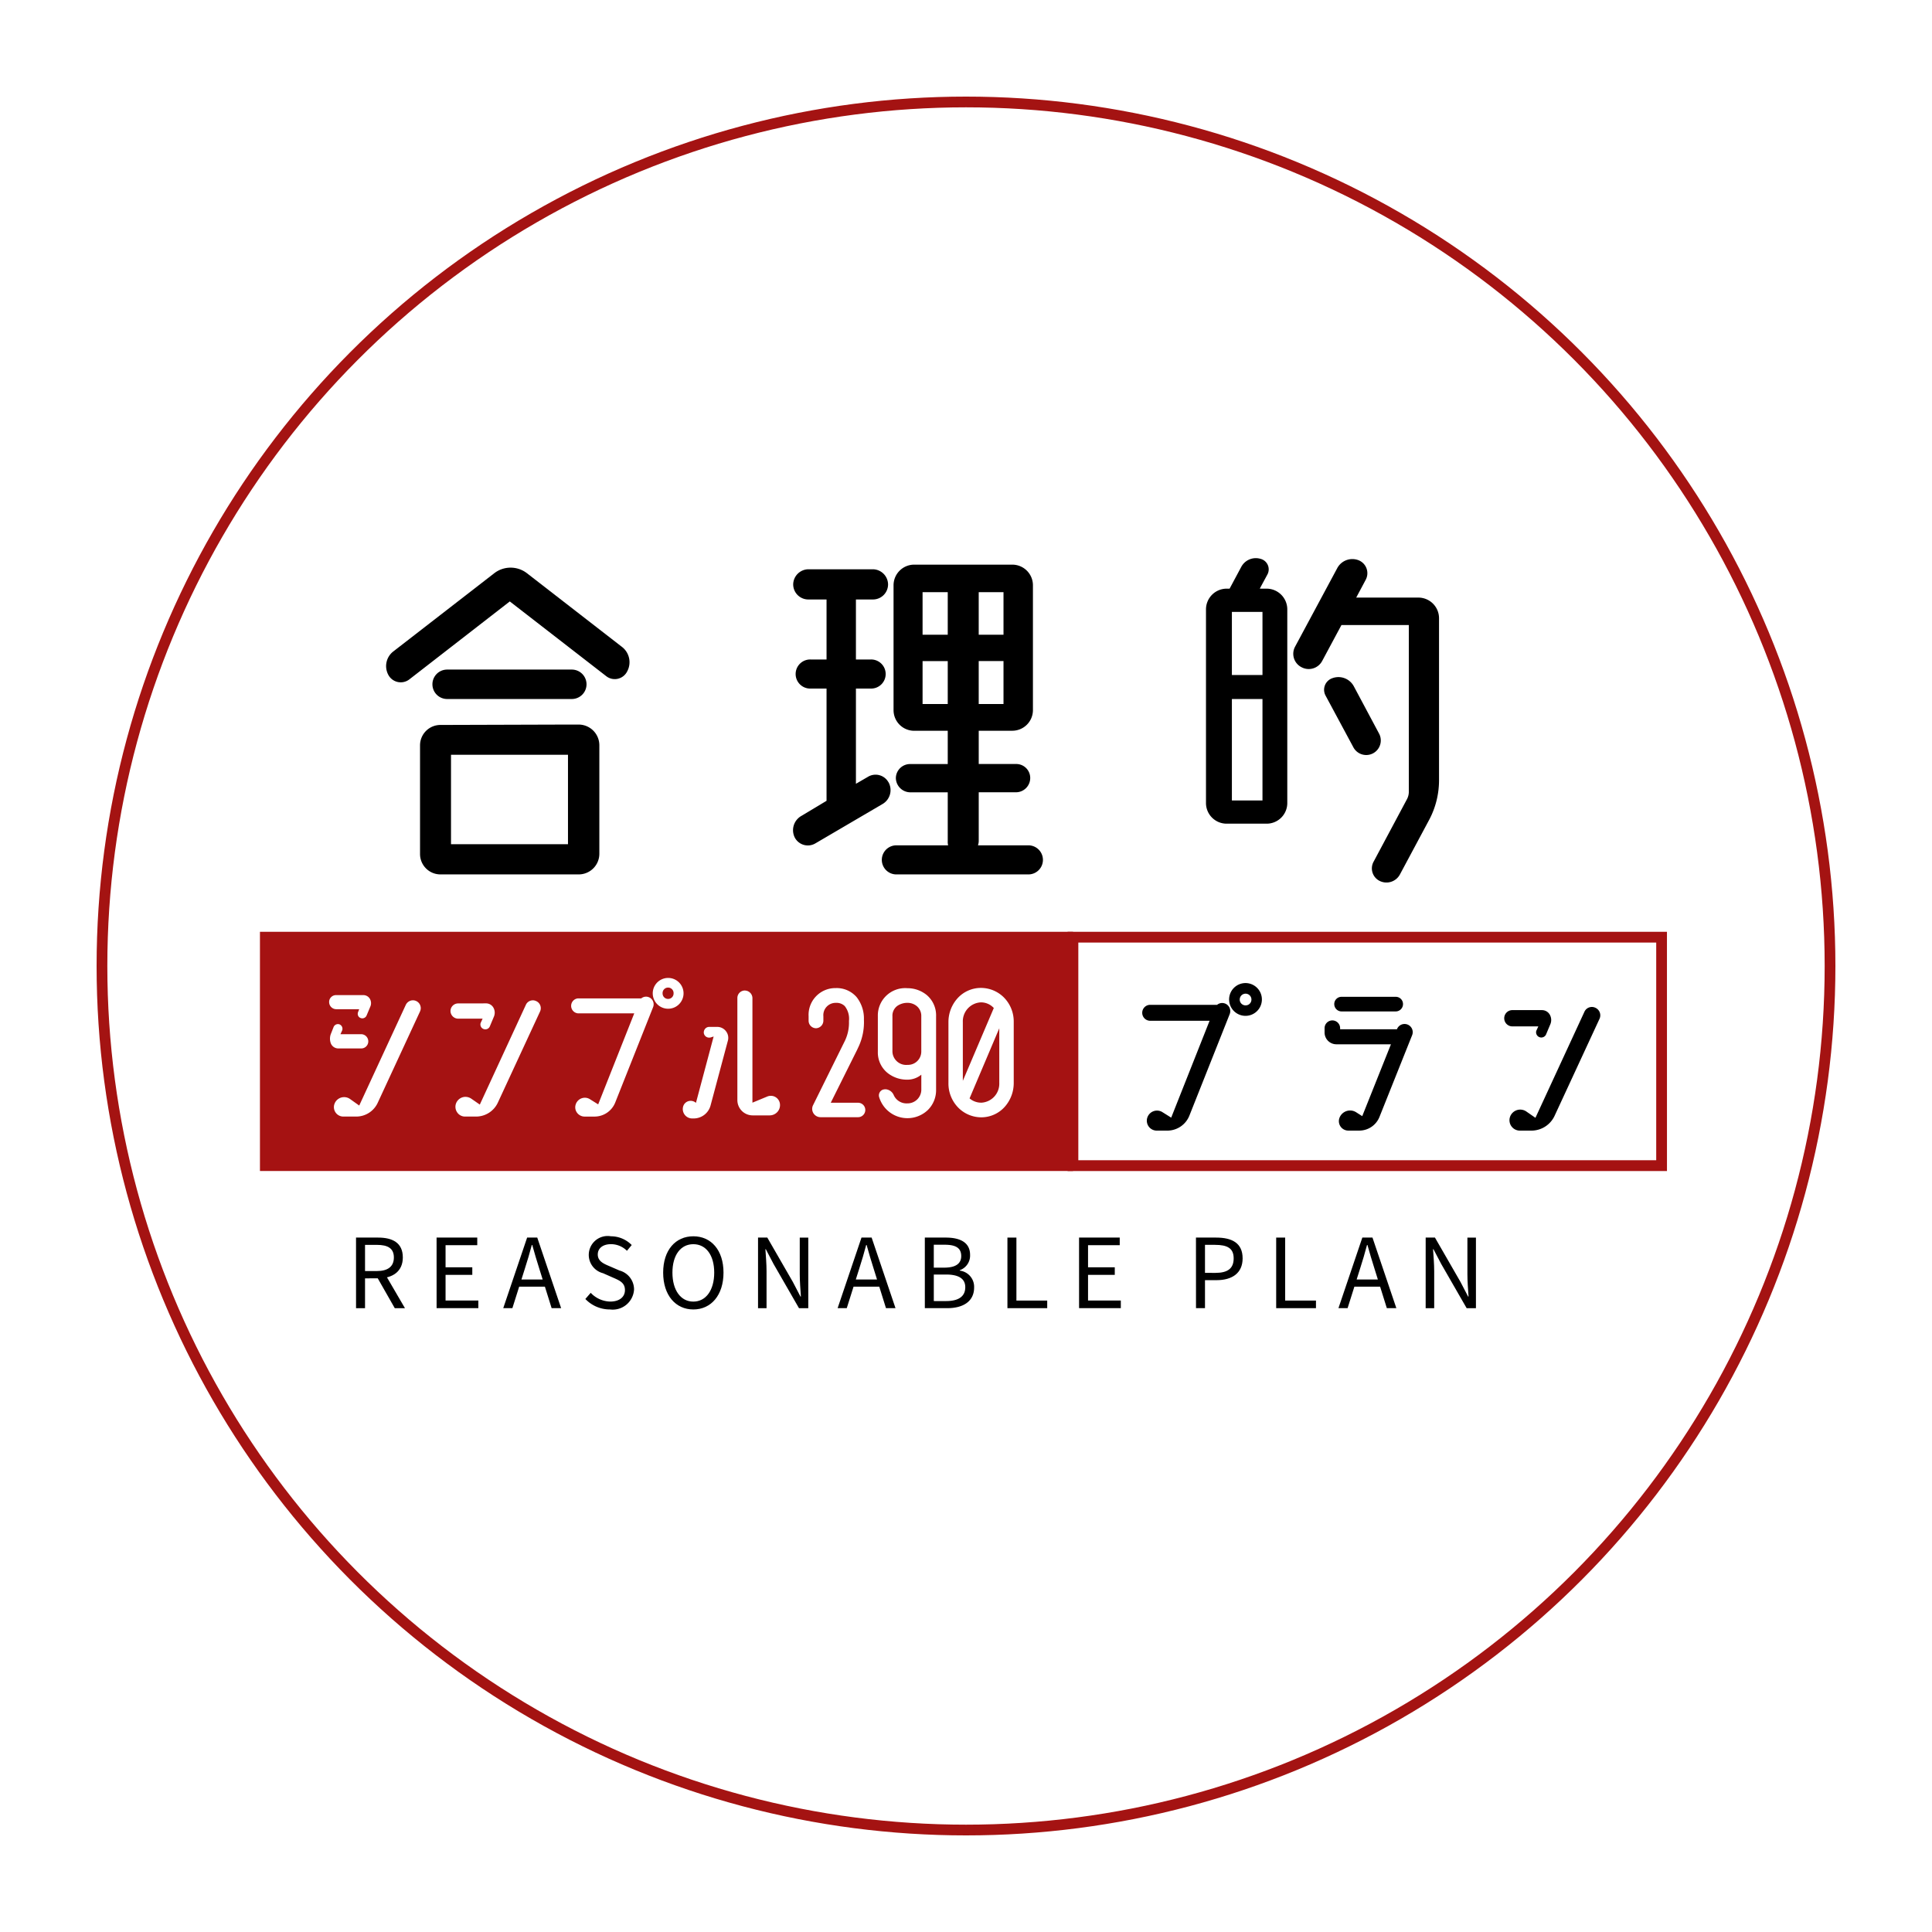 <svg xmlns="http://www.w3.org/2000/svg" xmlns:xlink="http://www.w3.org/1999/xlink" width="180" height="180" viewBox="0 0 180 180"><defs><filter id="a" x="0" y="0" width="180" height="180" filterUnits="userSpaceOnUse"><feOffset dy="3" input="SourceAlpha"/><feGaussianBlur stdDeviation="3" result="b"/><feFlood flood-opacity="0.102"/><feComposite operator="in" in2="b"/><feComposite in="SourceGraphic"/></filter></defs><g transform="translate(-352 -2637)"><g transform="matrix(1, 0, 0, 1, 352, 2637)" filter="url(#a)"><g transform="translate(9 6)" fill="#fff" stroke="#a41312" stroke-width="1"><circle cx="81" cy="81" r="81" stroke="none"/><circle cx="81" cy="81" r="80.5" fill="none"/></g></g><g transform="translate(-76.84 2002.861)"><g transform="translate(462.009 749.321)"><path d="M647.361,441.147h2.06c1.339,0,2.3.481,2.3,1.851,0,1.314-.961,1.946-2.3,1.946H648.2v2.781h-.837Zm1.939,3.118c1.023,0,1.587-.415,1.587-1.267s-.564-1.172-1.587-1.172h-1.1v2.439Zm-.044.45.656-.433,2.007,3.442h-.949Z" transform="translate(-647.36 -441.026)"/><path d="M669.831,441.147h3.79v.708h-2.953v2.06h2.491v.707h-2.491v2.391h3.054v.708h-3.889Z" transform="translate(-662.325 -441.026)"/><path d="M690.654,441.147h.944l2.225,6.576h-.886l-1.147-3.671c-.236-.735-.447-1.457-.658-2.216h-.041c-.2.762-.415,1.481-.651,2.216l-1.159,3.671h-.852Zm-1.055,3.905h3.028v.668H689.6Z" transform="translate(-674.712 -441.026)"/><path d="M711.333,446.627l.5-.574a2.572,2.572,0,0,0,1.815.815c.863,0,1.374-.43,1.374-1.069,0-.672-.476-.885-1.1-1.157l-.945-.417a1.76,1.76,0,0,1,.739-3.439,2.714,2.714,0,0,1,1.936.815l-.444.537a2.1,2.1,0,0,0-1.492-.617c-.738,0-1.226.372-1.226.961,0,.634.573.871,1.088,1.088l.937.406a1.829,1.829,0,0,1,1.355,1.758,1.99,1.99,0,0,1-2.241,1.869A3.153,3.153,0,0,1,711.333,446.627Z" transform="translate(-689.966 -440.786)"/><path d="M733.037,444.172c0-2.107,1.159-3.385,2.811-3.385s2.811,1.282,2.811,3.385-1.159,3.432-2.811,3.432S733.037,446.278,733.037,444.172Zm4.757,0c0-1.638-.772-2.649-1.947-2.649s-1.946,1.011-1.946,2.649.772,2.7,1.946,2.7S737.794,445.81,737.794,444.172Z" transform="translate(-704.421 -440.787)"/><path d="M759.5,441.146h.864l2.38,4.134.71,1.362h.04c-.044-.664-.107-1.4-.107-2.093v-3.4h.795v6.578h-.865l-2.38-4.138-.71-1.358h-.04c.044.665.106,1.367.106,2.054v3.442H759.5Z" transform="translate(-722.045 -441.026)"/><path d="M783.924,441.147h.945l2.224,6.576h-.887l-1.146-3.671c-.236-.735-.447-1.457-.658-2.216h-.04c-.2.762-.414,1.481-.651,2.216l-1.159,3.671H781.7Zm-1.055,3.905h3.026v.668h-3.029Z" transform="translate(-736.83 -441.026)"/><path d="M806.028,441.147h1.954c1.337,0,2.262.455,2.262,1.611a1.442,1.442,0,0,1-.961,1.428v.04a1.517,1.517,0,0,1,1.337,1.573c0,1.292-1.022,1.923-2.491,1.923h-2.1Zm1.81,2.8c1.119,0,1.581-.412,1.581-1.079,0-.768-.527-1.055-1.544-1.055h-1.012v2.134Zm.171,3.114c1.125,0,1.787-.405,1.787-1.292,0-.81-.637-1.18-1.787-1.18h-1.145v2.472Z" transform="translate(-753.033 -441.026)"/><path d="M829.069,441.147h.837v5.868h2.87v.708h-3.707Z" transform="translate(-768.378 -441.026)"/><path d="M849.049,441.147h3.79v.708h-2.953v2.06h2.491v.707h-2.491v2.391h3.054v.708h-3.889Z" transform="translate(-781.685 -441.026)"/><path d="M881.659,441.147h1.879c1.473,0,2.468.5,2.468,1.936,0,1.384-.989,2.031-2.428,2.031H882.5v2.609h-.837Zm1.813,3.289c1.15,0,1.7-.416,1.7-1.355s-.583-1.257-1.739-1.257H882.5v2.61Z" transform="translate(-803.403 -441.026)"/><path d="M904.037,441.147h.837v5.868h2.87v.708h-3.707Z" transform="translate(-818.307 -441.026)"/><path d="M923.633,441.147h.945l2.224,6.576h-.887l-1.147-3.671c-.236-.735-.447-1.457-.659-2.216h-.04c-.2.762-.414,1.481-.651,2.216l-1.159,3.671h-.852Zm-1.055,3.905h3.028v.668h-3.028Z" transform="translate(-829.876 -441.026)"/><path d="M945.735,441.146h.864l2.38,4.134.71,1.362h.04c-.044-.664-.106-1.4-.106-2.093v-3.4h.795v6.578h-.864l-2.38-4.138-.712-1.359h-.04c.044.665.107,1.367.107,2.054v3.443h-.795Z" transform="translate(-846.077 -441.026)"/></g><path d="M860.511,356.85v20.284H806.67V356.85h53.841m1-1H805.669v22.288h55.844Z" transform="translate(-277.365 365.103)" fill="#a51212"/><g transform="translate(464.817 686.139)"><g transform="translate(0 0)"><path d="M677.716,261.642a1.8,1.8,0,0,1,.5,2.308,1.29,1.29,0,0,1-1.948.433l-8.983-6.962-9.343,7.25a1.311,1.311,0,0,1-1.948-.361,1.725,1.725,0,0,1,.4-2.2l9.451-7.323a2.491,2.491,0,0,1,3.03,0Zm-4,7.251a1.932,1.932,0,0,1,1.912,1.948v10.1a1.923,1.923,0,0,1-1.912,1.912H660.834a1.9,1.9,0,0,1-1.912-1.912v-10.1a1.9,1.9,0,0,1,1.912-1.912l11.868-.036Zm-.649-2.381H661.447a1.371,1.371,0,1,1,0-2.742h11.615a1.371,1.371,0,0,1,0,2.742Zm-.361,13.528v-8.333H661.807v8.332Z" transform="translate(-655.765 -253.387)"/><path d="M778.163,273.711a1.5,1.5,0,0,1-.541,2.02l-6.277,3.679a1.376,1.376,0,0,1-1.912-.541,1.529,1.529,0,0,1,.612-2.021l2.345-1.407V264.981h-1.442a1.355,1.355,0,1,1,0-2.705h1.442v-5.593h-1.7a1.409,1.409,0,0,1-1.407-1.407,1.433,1.433,0,0,1,1.407-1.407h6.025a1.432,1.432,0,0,1,1.407,1.407,1.408,1.408,0,0,1-1.407,1.407h-1.587v5.593h1.334a1.355,1.355,0,1,1,0,2.705h-1.334v8.874l1.118-.649a1.374,1.374,0,0,1,1.912.505Zm12.95,5.88a1.355,1.355,0,1,1,0,2.705h-12.3a1.355,1.355,0,0,1,0-2.705h4.905a1.356,1.356,0,0,1-.036-.4V274.65h-3.5a1.355,1.355,0,0,1-1.334-1.334,1.324,1.324,0,0,1,1.334-1.3h3.5v-3.1h-3.139A1.923,1.923,0,0,1,778.633,267V255.35a1.923,1.923,0,0,1,1.911-1.912h9.163a1.923,1.923,0,0,1,1.912,1.912V267a1.923,1.923,0,0,1-1.912,1.912h-3.138v3.1h3.463a1.3,1.3,0,0,1,1.334,1.3,1.331,1.331,0,0,1-1.334,1.334h-3.463v4.544a1.3,1.3,0,0,1-.072.4ZM781.337,256v3.968h2.345V256Zm0,10.425h2.345v-4h-2.345ZM786.568,256v3.968h2.309V256Zm0,6.421v4h2.309v-4Z" transform="translate(-731.36 -252.831)"/><path d="M890.118,254.463a1.932,1.932,0,0,1,1.912,1.948v18.036a1.923,1.923,0,0,1-1.912,1.912h-3.751a1.923,1.923,0,0,1-1.912-1.912V256.411a1.932,1.932,0,0,1,1.912-1.948h.288l1.082-2.02a1.537,1.537,0,0,1,1.8-.758,1.011,1.011,0,0,1,.649,1.442l-.721,1.334Zm-.4,8.044v-5.88h-2.85v5.88Zm-2.85,11.688h2.85v-9.451h-2.85Zm17.387-18.9a1.925,1.925,0,0,1,1.912,1.912v15.15a7.861,7.861,0,0,1-.9,3.608l-2.742,5.122a1.423,1.423,0,0,1-1.876.612,1.3,1.3,0,0,1-.577-1.8l3.1-5.807a1.466,1.466,0,0,0,.18-.758V257.854h-6.277l-1.8,3.355a1.419,1.419,0,0,1-1.911.577,1.4,1.4,0,0,1-.612-1.912l3.933-7.323a1.594,1.594,0,0,1,2.021-.721,1.3,1.3,0,0,1,.612,1.84l-.866,1.623Zm-3.68,12.661a1.356,1.356,0,0,1-2.381,1.3l-2.6-4.834a1.142,1.142,0,0,1,.649-1.623,1.627,1.627,0,0,1,1.984.758Z" transform="translate(-808.073 -251.619)"/></g></g><g transform="translate(535.257 725.729)"><path d="M834.18,372.061a.76.76,0,0,1,.426.988l-3.747,9.436A2.215,2.215,0,0,1,828.8,383.9h-.988a.924.924,0,0,1-.886-1.192.949.949,0,0,1,1.414-.528l.817.511,3.577-9.027h-5.588a.743.743,0,0,1,0-1.482h6.285a.743.743,0,0,1,.75-.119Zm1.907-1.908A1.527,1.527,0,1,1,835,370.6a1.533,1.533,0,0,1,1.085-.447Zm0,2.078a.538.538,0,0,0,.545-.545.545.545,0,1,0-1.09,0,.538.538,0,0,0,.547.545Z" transform="translate(-826.456 -370.153)"/><path d="M885.09,376.568a.76.76,0,0,1,.426.988l-3.049,7.63a2.027,2.027,0,0,1-1.873,1.261h-1.039a.879.879,0,0,1-.8-1.21,1.054,1.054,0,0,1,1.55-.494l.562.357,2.674-6.694h-5.076a1.1,1.1,0,0,1-1.107-1.107v-.393a.724.724,0,0,1,1.448,0v.1h5.3v-.017A.76.76,0,0,1,885.09,376.568Zm-6.149-1.223a.684.684,0,0,1-.681-.681.673.673,0,0,1,.681-.681h5.042a.672.672,0,0,1,.682.681.683.683,0,0,1-.682.681Z" transform="translate(-860.367 -372.702)"/><path d="M928.216,377.11h2.759a.838.838,0,0,1,.732.426,1.013,1.013,0,0,1,.052.885l-.409.971a.486.486,0,0,1-.9-.358l.187-.409h-2.419a.758.758,0,0,1,0-1.516Zm7.734-.221a.774.774,0,0,1,.393,1.022l-4.19,9.045a2.382,2.382,0,0,1-2.146,1.38H928.9a.969.969,0,0,1-.9-1.278,1.005,1.005,0,0,1,1.533-.494l.835.579,4.564-9.879a.759.759,0,0,1,1.019-.375Z" transform="translate(-893.732 -374.589)"/></g><path d="M75.75,22.289H0V0H75.75V22.289ZM40.126,15.752a.721.721,0,0,0-.708.568.874.874,0,0,0,.849,1.072h.144a1.631,1.631,0,0,0,1.569-1.2l1.617-6.05a1,1,0,0,0-.175-.874,1.023,1.023,0,0,0-.82-.407h-.735a.506.506,0,0,0-.382.167.528.528,0,0,0-.131.409.5.5,0,0,0,.5.425.53.53,0,0,0,.159-.025l.256-.08-1.647,6.18-.064-.048a.743.743,0,0,0-.428-.138ZM58.28,14.673a.891.891,0,0,0-.232.032.568.568,0,0,0-.352.72A2.753,2.753,0,0,0,62.232,16.6a2.593,2.593,0,0,0,.762-1.858V7.871A2.485,2.485,0,0,0,62.132,5.9a2.834,2.834,0,0,0-1.81-.644A2.549,2.549,0,0,0,57.568,7.87v3.3a2.453,2.453,0,0,0,.89,1.97,2.9,2.9,0,0,0,1.815.638,2.045,2.045,0,0,0,1.345-.464v1.425a1.283,1.283,0,0,1-1.311,1.248,1.3,1.3,0,0,1-1.267-.79l-.013-.026a.891.891,0,0,0-.747-.5ZM67.187,5.23a2.936,2.936,0,0,0-2.2.972,3.3,3.3,0,0,0-.842,2.2v5.7a3.209,3.209,0,0,0,.932,2.3,3.023,3.023,0,0,0,2.109.884,2.931,2.931,0,0,0,2.2-.974,3.329,3.329,0,0,0,.842-2.211V8.4A3.185,3.185,0,0,0,69.3,6.107a3.033,3.033,0,0,0-2.109-.877ZM53.663,6.622a1.092,1.092,0,0,1,.821.3A1.905,1.905,0,0,1,54.878,8.3v.064a3.9,3.9,0,0,1-.432,1.9l-2.913,5.89a.767.767,0,0,0,.033.751.781.781,0,0,0,.671.369h3.489a.672.672,0,1,0,0-1.345H53.18l2.465-4.946c.027-.061.056-.124.087-.19a5.411,5.411,0,0,0,.538-2.611A3.212,3.212,0,0,0,55.6,6.1a2.451,2.451,0,0,0-1.955-.854,2.493,2.493,0,0,0-2.528,2.625v.416a.7.7,0,0,0,.688.7.71.71,0,0,0,.688-.7V7.871a1.145,1.145,0,0,1,1.17-1.249Zm-23.39,8.839a.9.9,0,0,0-.858.636.846.846,0,0,0,.128.762.878.878,0,0,0,.7.358h.928a2.08,2.08,0,0,0,1.937-1.328l3.521-8.867a.718.718,0,0,0-.008-.548.7.7,0,0,0-.393-.38.689.689,0,0,0-.257-.049.7.7,0,0,0-.447.161H29.623a.7.7,0,0,0,0,1.393h5.25L31.512,16.08l-.769-.481A.866.866,0,0,0,30.273,15.462Zm-11.121-.083a.95.95,0,0,0-.893.639.918.918,0,0,0,.131.83.88.88,0,0,0,.717.369h1.041a2.245,2.245,0,0,0,2.017-1.3l3.937-8.5a.737.737,0,0,0,.014-.558.708.708,0,0,0-.382-.4.679.679,0,0,0-.306-.072.711.711,0,0,0-.655.424L20.484,16.1l-.784-.544a.955.955,0,0,0-.548-.175Zm-11.308.028a.951.951,0,0,0-.9.627.88.88,0,0,0,.835,1.183H8.963a2.209,2.209,0,0,0,2.017-1.3l3.937-8.5a.732.732,0,0,0-.352-.961.72.72,0,0,0-.313-.072.743.743,0,0,0-.663.424l-4.34,9.382L8.4,15.585a.948.948,0,0,0-.556-.179ZM45.18,5.47a.7.7,0,0,0-.7.7v9.507A1.426,1.426,0,0,0,45.9,17.106h1.584a.974.974,0,0,0,.735-.332.952.952,0,0,0,.225-.756.851.851,0,0,0-.846-.735.879.879,0,0,0-.323.062l-1.392.576V6.174a.714.714,0,0,0-.7-.7ZM7.272,8.6a.443.443,0,0,0-.409.268l-.24.608a1.249,1.249,0,0,0-.016.929.753.753,0,0,0,.69.464H9.438a.655.655,0,0,0,.655-.655.665.665,0,0,0-.655-.672H7.5l.16-.352a.443.443,0,0,0-.24-.56A.42.42,0,0,0,7.272,8.6Zm11.2-1.925a.713.713,0,0,0-.72.7.721.721,0,0,0,.72.72h2.272l-.175.384a.448.448,0,0,0,.256.576A.474.474,0,0,0,21,9.09a.451.451,0,0,0,.416-.274L21.8,7.9a.948.948,0,0,0-.048-.83.783.783,0,0,0-.688-.4ZM7.088,5.9a.639.639,0,0,0-.467.2.618.618,0,0,0-.175.458.665.665,0,0,0,.672.655H9.247l-.1.256a.441.441,0,0,0,0,.35.387.387,0,0,0,.226.211.422.422,0,0,0,.167.035.437.437,0,0,0,.393-.259l.368-.88a.806.806,0,0,0-.064-.688A.708.708,0,0,0,9.633,5.9ZM38.025,4.3a1.435,1.435,0,1,0,1.02.42,1.435,1.435,0,0,0-1.02-.42ZM67.186,15.921a1.648,1.648,0,0,1-1.073-.4l2.769-6.53V14.1a1.766,1.766,0,0,1-1.7,1.824Zm-1.7-2.035h0V8.4a1.766,1.766,0,0,1,1.7-1.825,1.63,1.63,0,0,1,1.185.528ZM60.32,12.4a1.282,1.282,0,0,1-1.393-1.232v-3.3a1.125,1.125,0,0,1,.476-.978,1.654,1.654,0,0,1,.932-.27,1.355,1.355,0,0,1,.868.312,1.184,1.184,0,0,1,.412.936v3.3a1.241,1.241,0,0,1-1.3,1.231ZM38.026,6.255a.507.507,0,0,1-.513-.513.513.513,0,1,1,1.024,0,.507.507,0,0,1-.512.513Z" transform="translate(453.059 720.951)" fill="#a51212"/><path d="M75.469,22.226H-.5V-.5H75.687V22.007h-.218ZM-.063,21.789H75.25V-.063H-.063Zm40.192-4.457h-.144a1.092,1.092,0,0,1-1.061-1.339.938.938,0,0,1,.921-.741h0a.949.949,0,0,1,.356.069l1.475-5.527a.738.738,0,0,1-.1.007.718.718,0,0,1-.713-.612V9.179a.746.746,0,0,1,.184-.578.722.722,0,0,1,.544-.239h.736a1.24,1.24,0,0,1,.993.493,1.213,1.213,0,0,1,.21,1.064l-1.617,6.048a1.851,1.851,0,0,1-1.78,1.364Zm-.284-1.642a.5.5,0,0,0-.495.4v0a.655.655,0,0,0,.636.8h.144a1.412,1.412,0,0,0,1.358-1.04L43.1,9.807a.78.78,0,0,0-.135-.685.806.806,0,0,0-.646-.321h-.738a.287.287,0,0,0-.218.095.309.309,0,0,0-.076.234.283.283,0,0,0,.28.235.311.311,0,0,0,.094-.015l.635-.2-1.835,6.876-.319-.242a.524.524,0,0,0-.3-.1ZM60.023,17.3A2.82,2.82,0,0,1,57.2,15.205l0-.008a.778.778,0,0,1,.493-.979l.014,0a1.109,1.109,0,0,1,.289-.04h0a1.1,1.1,0,0,1,.936.609l0,.009.014.028a1.084,1.084,0,0,0,1.071.667,1.064,1.064,0,0,0,1.092-1.029V13.443a2.4,2.4,0,0,1-1.126.272,3.117,3.117,0,0,1-1.954-.688,2.666,2.666,0,0,1-.969-2.141V7.59a2.68,2.68,0,0,1,.943-2.147,3.179,3.179,0,0,1,2.03-.679,3.056,3.056,0,0,1,1.951.7,2.7,2.7,0,0,1,.939,2.132v6.864A2.811,2.811,0,0,1,62.1,16.47a2.925,2.925,0,0,1-2.08.829Zm-2.4-2.212A2.534,2.534,0,0,0,61.8,16.16a2.377,2.377,0,0,0,.7-1.7V7.59a2.272,2.272,0,0,0-.787-1.8A2.613,2.613,0,0,0,60.04,5.2,2.342,2.342,0,0,0,57.505,7.59v3.3a2.241,2.241,0,0,0,.811,1.8,2.673,2.673,0,0,0,1.676.588,1.858,1.858,0,0,0,1.194-.4l.369-.356v1.939a1.5,1.5,0,0,1-1.529,1.466,1.564,1.564,0,0,1-1.075-.377,1.647,1.647,0,0,1-.389-.536l-.01-.02a.676.676,0,0,0-.551-.38h0a.667.667,0,0,0-.167.023.337.337,0,0,0-.208.455Zm9.28,2.132a3.243,3.243,0,0,1-2.263-.948,3.425,3.425,0,0,1-1-2.456v-5.7a3.524,3.524,0,0,1,.9-2.344A3.152,3.152,0,0,1,66.9,4.73a3.253,3.253,0,0,1,2.262.939,3.4,3.4,0,0,1,1,2.447v5.7a3.55,3.55,0,0,1-.9,2.357,3.146,3.146,0,0,1-2.36,1.048Zm0-12.052a2.72,2.72,0,0,0-2.036.9,3.082,3.082,0,0,0-.787,2.05v5.7a2.992,2.992,0,0,0,.868,2.145,2.8,2.8,0,0,0,1.955.821,2.714,2.714,0,0,0,2.037-.9,3.108,3.108,0,0,0,.787-2.064v-5.7a2.968,2.968,0,0,0-.867-2.137,2.813,2.813,0,0,0-1.957-.814ZM55.446,17.219H51.957a1,1,0,0,1-.857-.473.984.984,0,0,1-.044-.964l2.913-5.889a3.7,3.7,0,0,0,.409-1.806V8.021a1.711,1.711,0,0,0-.331-1.227.877.877,0,0,0-.666-.233.929.929,0,0,0-.95,1.03v.416a.928.928,0,0,1-.9.922h-.009a.918.918,0,0,1-.906-.923V7.59a2.9,2.9,0,0,1,.776-2.035,2.7,2.7,0,0,1,1.971-.809,2.662,2.662,0,0,1,2.123.933,3.426,3.426,0,0,1,.721,2.229,5.6,5.6,0,0,1-.558,2.7c-.03.065-.059.127-.084.185l0,.01L53.254,15.44h2.192a.9.9,0,0,1,.906.865v.01a.9.9,0,0,1-.906.9Zm-.63-9.2v.062a4.1,4.1,0,0,1-.455,2l-2.913,5.889a.551.551,0,0,0,.023.539.564.564,0,0,0,.485.266h3.489a.454.454,0,1,0,0-.908h-2.9l2.622-5.257c.027-.062.056-.124.087-.189a5.218,5.218,0,0,0,.518-2.519,3,3,0,0,0-.62-1.951,2.239,2.239,0,0,0-1.787-.776,2.282,2.282,0,0,0-2.31,2.406V8a.481.481,0,0,0,.465.486A.492.492,0,0,0,52,8V7.588a1.449,1.449,0,0,1,.437-1.108,1.386,1.386,0,0,1,.951-.36,1.3,1.3,0,0,1,.977.363A2.1,2.1,0,0,1,54.816,8.021ZM30.894,17.153h-.928a1.1,1.1,0,0,1-.881-.448,1.063,1.063,0,0,1-.16-.957,1.117,1.117,0,0,1,1.067-.789h0a1.084,1.084,0,0,1,.587.175l.545.341,3.146-7.94H29.341a.915.915,0,1,1,0-1.83h5.833a.921.921,0,0,1,.52-.161.906.906,0,0,1,.338.065q.032.012.062.027A1.661,1.661,0,1,1,36.6,6.664a.956.956,0,0,1-.047.158l-3.521,8.866A2.3,2.3,0,0,1,30.894,17.153Zm-.9-1.757a.682.682,0,0,0-.65.483.63.63,0,0,0,.1.568.659.659,0,0,0,.529.269h.928a1.86,1.86,0,0,0,1.733-1.188v0L36.148,6.66a.5.5,0,0,0-.006-.381.485.485,0,0,0-.271-.262.473.473,0,0,0-.177-.034.481.481,0,0,0-.306.111l-.061.051H29.342a.478.478,0,0,0,0,.956h5.571l-3.577,9.025-.993-.621a.648.648,0,0,0-.352-.1ZM37.744,4.238a1.216,1.216,0,1,0,.864.356,1.216,1.216,0,0,0-.864-.356ZM19.866,17.153H18.826a1.1,1.1,0,0,1-.894-.459,1.133,1.133,0,0,1-.162-1.027v0a1.169,1.169,0,0,1,1.1-.787h0a1.172,1.172,0,0,1,.672.215l.568.4,4.179-9.045a.929.929,0,0,1,.853-.553.9.9,0,0,1,.4.092.925.925,0,0,1,.494.524.954.954,0,0,1-.018.723v0l-3.936,8.5A2.464,2.464,0,0,1,19.866,17.153Zm-1.682-1.347a.7.7,0,0,0,.1.633.663.663,0,0,0,.541.279h1.041a2.025,2.025,0,0,0,1.819-1.171l3.936-8.5a.519.519,0,0,0,.009-.393.492.492,0,0,0-.265-.279l-.01,0a.462.462,0,0,0-.208-.049.492.492,0,0,0-.454.293v0l-4.4,9.521-1-.693a.725.725,0,0,0-1.109.355ZM8.679,17.153H7.5a1.1,1.1,0,0,1-1.038-1.477A1.169,1.169,0,0,1,7.564,14.9h0a1.165,1.165,0,0,1,.683.218l.633.454,4.226-9.139a.961.961,0,0,1,.86-.548.937.937,0,0,1,.406.092.952.952,0,0,1,.46,1.245v0l-3.937,8.5a2.428,2.428,0,0,1-2.217,1.423ZM7.562,15.342a.732.732,0,0,0-.694.481.662.662,0,0,0,.628.894H8.681A1.99,1.99,0,0,0,10.5,15.549v0l3.936-8.5a.513.513,0,0,0-.243-.672h0a.5.5,0,0,0-.218-.05.524.524,0,0,0-.465.3L9.054,16.244l-1.063-.763a.731.731,0,0,0-.429-.138Zm39.641,1.7H45.619A1.645,1.645,0,0,1,43.976,15.4V5.893A.913.913,0,0,1,44.9,4.97a.935.935,0,0,1,.923.923v9.42l1.092-.453a1.1,1.1,0,0,1,.4-.077,1.068,1.068,0,0,1,1.062.921,1.171,1.171,0,0,1-.276.931,1.192,1.192,0,0,1-.9.407ZM44.9,5.406a.481.481,0,0,0-.486.486V15.4a1.207,1.207,0,0,0,1.206,1.206H47.2a.755.755,0,0,0,.571-.257.733.733,0,0,0,.175-.582.634.634,0,0,0-.629-.546.661.661,0,0,0-.242.046l-1.692.7V5.893a.492.492,0,0,0-.487-.485ZM66.905,15.856a1.864,1.864,0,0,1-1.213-.451l-.123-.1L68.82,7.633v6.182a1.984,1.984,0,0,1-1.915,2.043Zm-.805-.69a1.415,1.415,0,0,0,.805.253,1.547,1.547,0,0,0,1.478-1.605V9.784Zm-.759-1.315-.35-.071V8.118a1.984,1.984,0,0,1,1.915-2.043,1.847,1.847,0,0,1,1.343.6l.1.1Zm1.564-7.341a1.548,1.548,0,0,0-1.478,1.606v4.416l2.4-5.66a1.393,1.393,0,0,0-.925-.362Zm-6.866,5.826a1.76,1.76,0,0,1-1.092-.36,1.344,1.344,0,0,1-.52-1.092V7.59a1.349,1.349,0,0,1,.568-1.157,1.879,1.879,0,0,1,1.058-.31,1.576,1.576,0,0,1,1.01.364,1.4,1.4,0,0,1,.489,1.1v3.3a1.393,1.393,0,0,1-.49,1.083A1.606,1.606,0,0,1,60.039,12.337Zm.016-5.778a1.432,1.432,0,0,0-.807.23.907.907,0,0,0-.383.8v3.3A1.072,1.072,0,0,0,60.039,11.9a1.027,1.027,0,0,0,1.078-1.014V7.59a.971.971,0,0,0-.336-.77,1.133,1.133,0,0,0-.726-.26ZM9.157,10.8H7.016a.974.974,0,0,1-.891-.6l0-.008a1.47,1.47,0,0,1,.019-1.088l.241-.612a.661.661,0,0,1,.609-.4h0a.638.638,0,0,1,.23.044l.007,0a.664.664,0,0,1,.358.839l-.005.012-.02.044H9.157a.883.883,0,1,1,0,1.765Zm-2.63-.762a.533.533,0,0,0,.485.325H9.157a.437.437,0,0,0,.437-.437.447.447,0,0,0-.437-.454H6.885l.3-.655a.226.226,0,0,0-.122-.272.2.2,0,0,0-.069-.012h0a.225.225,0,0,0-.207.131l-.242.612a1.029,1.029,0,0,0-.012.763ZM20.715,9.026h0a.691.691,0,0,1-.254-.049.665.665,0,0,1-.386-.849l0-.011.039-.087H18.185a.931.931,0,1,1,0-1.861H20.78a1,1,0,0,1,.88.514,1.165,1.165,0,0,1,.058,1.02l-.385.914A.67.67,0,0,1,20.715,9.026Zm-.228-.75a.23.23,0,0,0,.125.291l.007,0a.257.257,0,0,0,.1.019h0a.233.233,0,0,0,.215-.142l.384-.912a.73.73,0,0,0-.037-.64l0,0a.563.563,0,0,0-.5-.284H18.185a.5.5,0,0,0-.5.486.5.5,0,0,0,.5.5H20.8ZM9.262,8a.638.638,0,0,1-.246-.05.6.6,0,0,1-.347-.328.655.655,0,0,1-.017-.473H6.838a.884.884,0,0,1-.891-.87.834.834,0,0,1,.234-.614A.856.856,0,0,1,6.806,5.4H9.351a.925.925,0,0,1,.794.44,1.027,1.027,0,0,1,.084.874l0,.011-.371.887A.655.655,0,0,1,9.262,8ZM6.806,5.839A.423.423,0,0,0,6.5,5.97a.4.4,0,0,0-.113.3v.01a.446.446,0,0,0,.454.437H9.282l-.212.561a.222.222,0,0,0,0,.175.168.168,0,0,0,.1.094l.013,0a.2.2,0,0,0,.081.017.218.218,0,0,0,.194-.131l.364-.87a.586.586,0,0,0-.046-.5.491.491,0,0,0-.422-.232Zm30.937.352a.723.723,0,0,1-.731-.731.731.731,0,1,1,1.461,0,.723.723,0,0,1-.729.731Zm0-1.04a.3.3,0,0,0-.294.309.294.294,0,0,0,.587,0,.3.3,0,0,0-.292-.309Z" transform="translate(453.34 721.232)" fill="rgba(0,0,0,0)"/></g></g></svg>